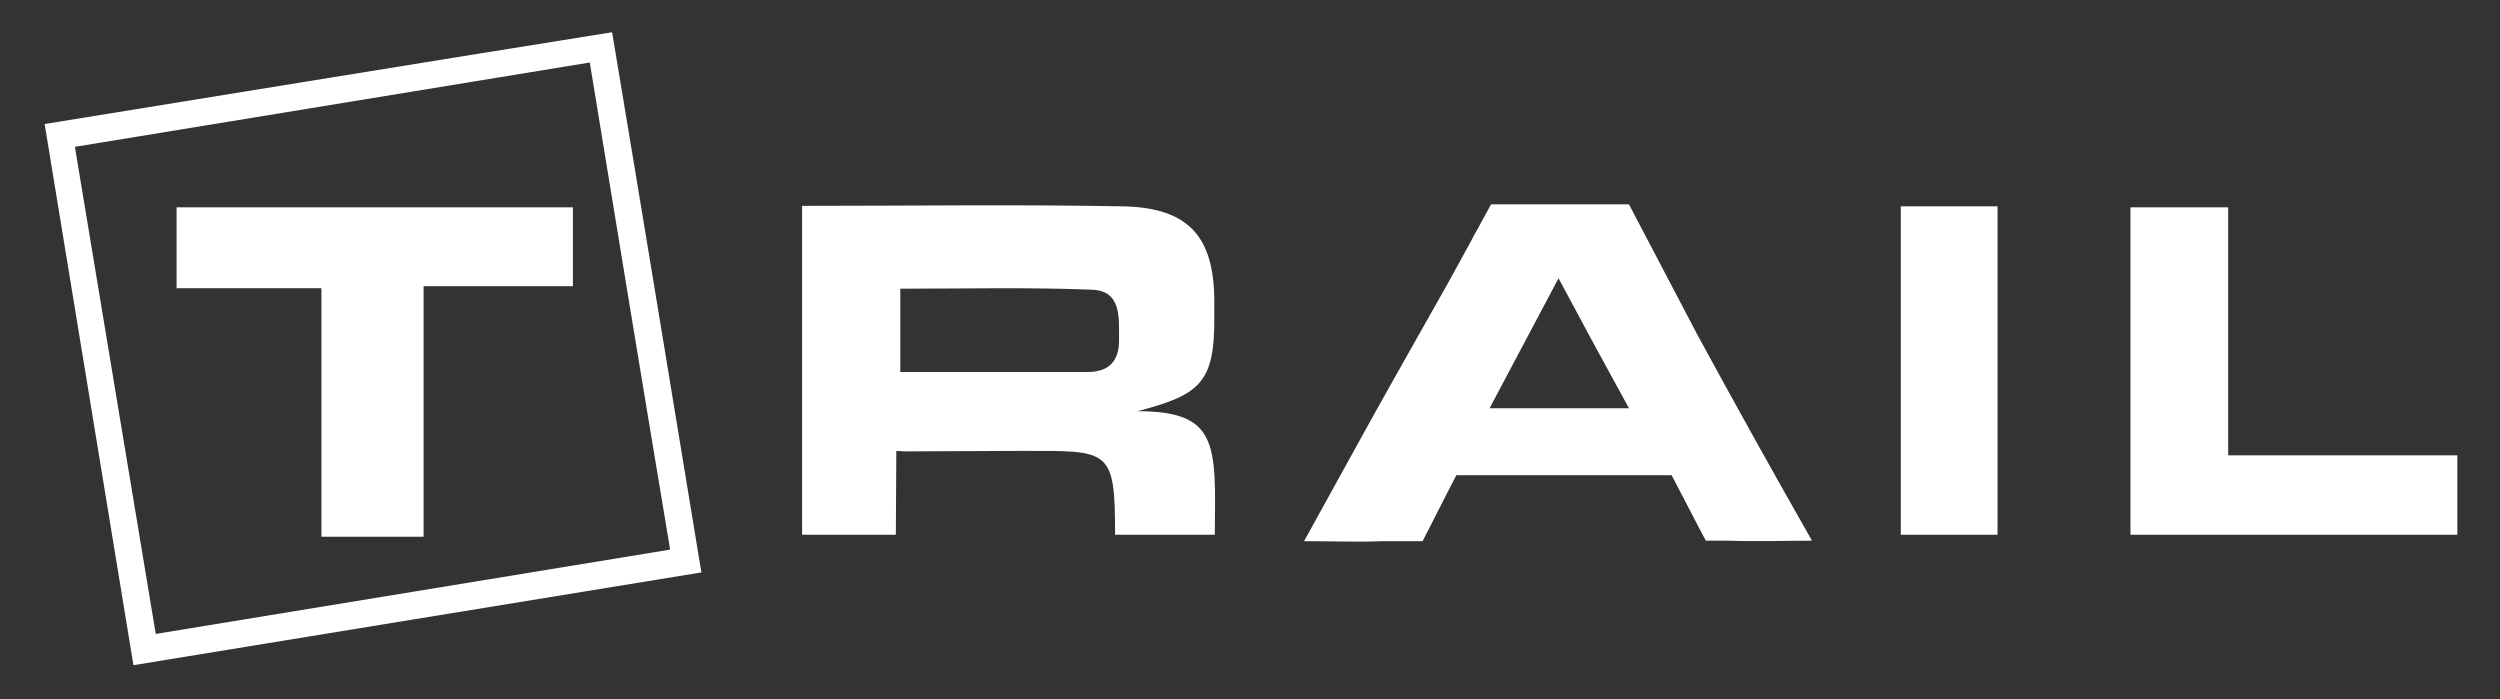 <?xml version="1.0" encoding="utf-8"?>
<!-- Generator: Adobe Illustrator 24.0.3, SVG Export Plug-In . SVG Version: 6.00 Build 0)  -->
<svg version="1.1" id="Vrstva_1" xmlns="http://www.w3.org/2000/svg" xmlns:xlink="http://www.w3.org/1999/xlink" x="0px" y="0px"
	 viewBox="0 0 504 141" style="enable-background:new 0 0 504 141;" xml:space="preserve">
<rect x="0" y="0" width="504" height="141" fill="#333333" stroke="none"/>
<style type="text/css">
	.st0{fill:#FFFFFF;}
</style>
<g>
	<path class="st0" d="M229.3,82.9c12.5-3.3,15.6-5.6,15.5-18.9v-3.2c0-13-5.1-18.9-18.3-19.2c-21.4-0.4-42.8-0.1-64.8-0.1v66.3h18.9
		c0-5.6,0.1-11.9,0.1-16.9c1.8,0.1,1.4,0.1,1.8,0.1c7.7,0,15.4-0.1,23.1-0.1c18.1,0,19.2-0.7,19.2,16.9h20.1
		C245.1,89.6,245.7,82.9,229.3,82.9z M219.2,75c-12,0-24.9,0-37.7,0V58.2c12.5,0,26.1-0.3,38.6,0.2c5.9,0.2,5.5,5.4,5.5,9.8
		C225.7,72.5,223.9,75,219.2,75z"/>
	<path class="st0" d="M342.2,67.5l-13.8-26.3h-27.8l-2.2,4c-0.1,0.2-0.2,0.4-0.3,0.6c-0.6,1-1.2,2.1-1.7,3.1l-4.5,8.2
		c-3.5,6.2-7,12.4-10.5,18.6c-6.1,10.8-12,21.7-18.5,33.4c5.8,0,10.9,0.2,15.9,0h8l5.1-10l1.7-3.3h43.4l6.2,11.9l0,0l0.7,1.3h4.9
		c5.1,0.2,10.4,0,16.5,0v0l0,0C357.2,94.8,349.6,81.1,342.2,67.5z M328.4,82.3h-28.1c4.6-8.7,9-17,13.9-26.2
		C319,65.1,323.5,73.4,328.4,82.3z"/>
	<path class="st0" d="M9,25c6,36.5,11.9,72.5,17.9,109.1c37.8-6.2,75.4-12.3,114.5-18.7c-6-36.4-11.9-72.4-18-108.9
		C85.2,12.6,47.4,18.8,9,25z M31.4,127.8c-5.5-32.9-10.8-65.2-16.3-98.2c34.7-5.7,68.9-11.3,103.8-17c5.4,33,10.7,65.3,16.2,98.2
		C100.2,116.5,66.3,122.1,31.4,127.8z"/>
	<path class="st0" d="M449.2,91.8c0-17.4,0-33.8,0-50c-7,0-13.3,0-19.7,0c0,22.3,0,44.2,0,66c22.3,0,44,0,65.9,0c0-5.4,0-10.4,0-16
		C480.2,91.8,465.2,91.8,449.2,91.8z"/>
	<path class="st0" d="M383.2,107.8c6.8,0,13.1,0,19.5,0c0-22.3,0-44.2,0-66.2c-6.7,0-12.8,0-19.5,0C383.2,64.1,383.2,86,383.2,107.8
		z"/>
	<path class="st0" d="M35.6,58.1c9.8,0,19.1,0,29.2,0c0,17,0,33.4,0,50.1c7,0,13.4,0,20.6,0c0-16.9,0-33.4,0-50.5
		c10.5,0,20.1,0,30.1,0c0-5.5,0-10.5,0-15.9c-27.1,0-53.6,0-79.9,0C35.6,47.4,35.6,52.5,35.6,58.1z"/>
</g>
</svg>
